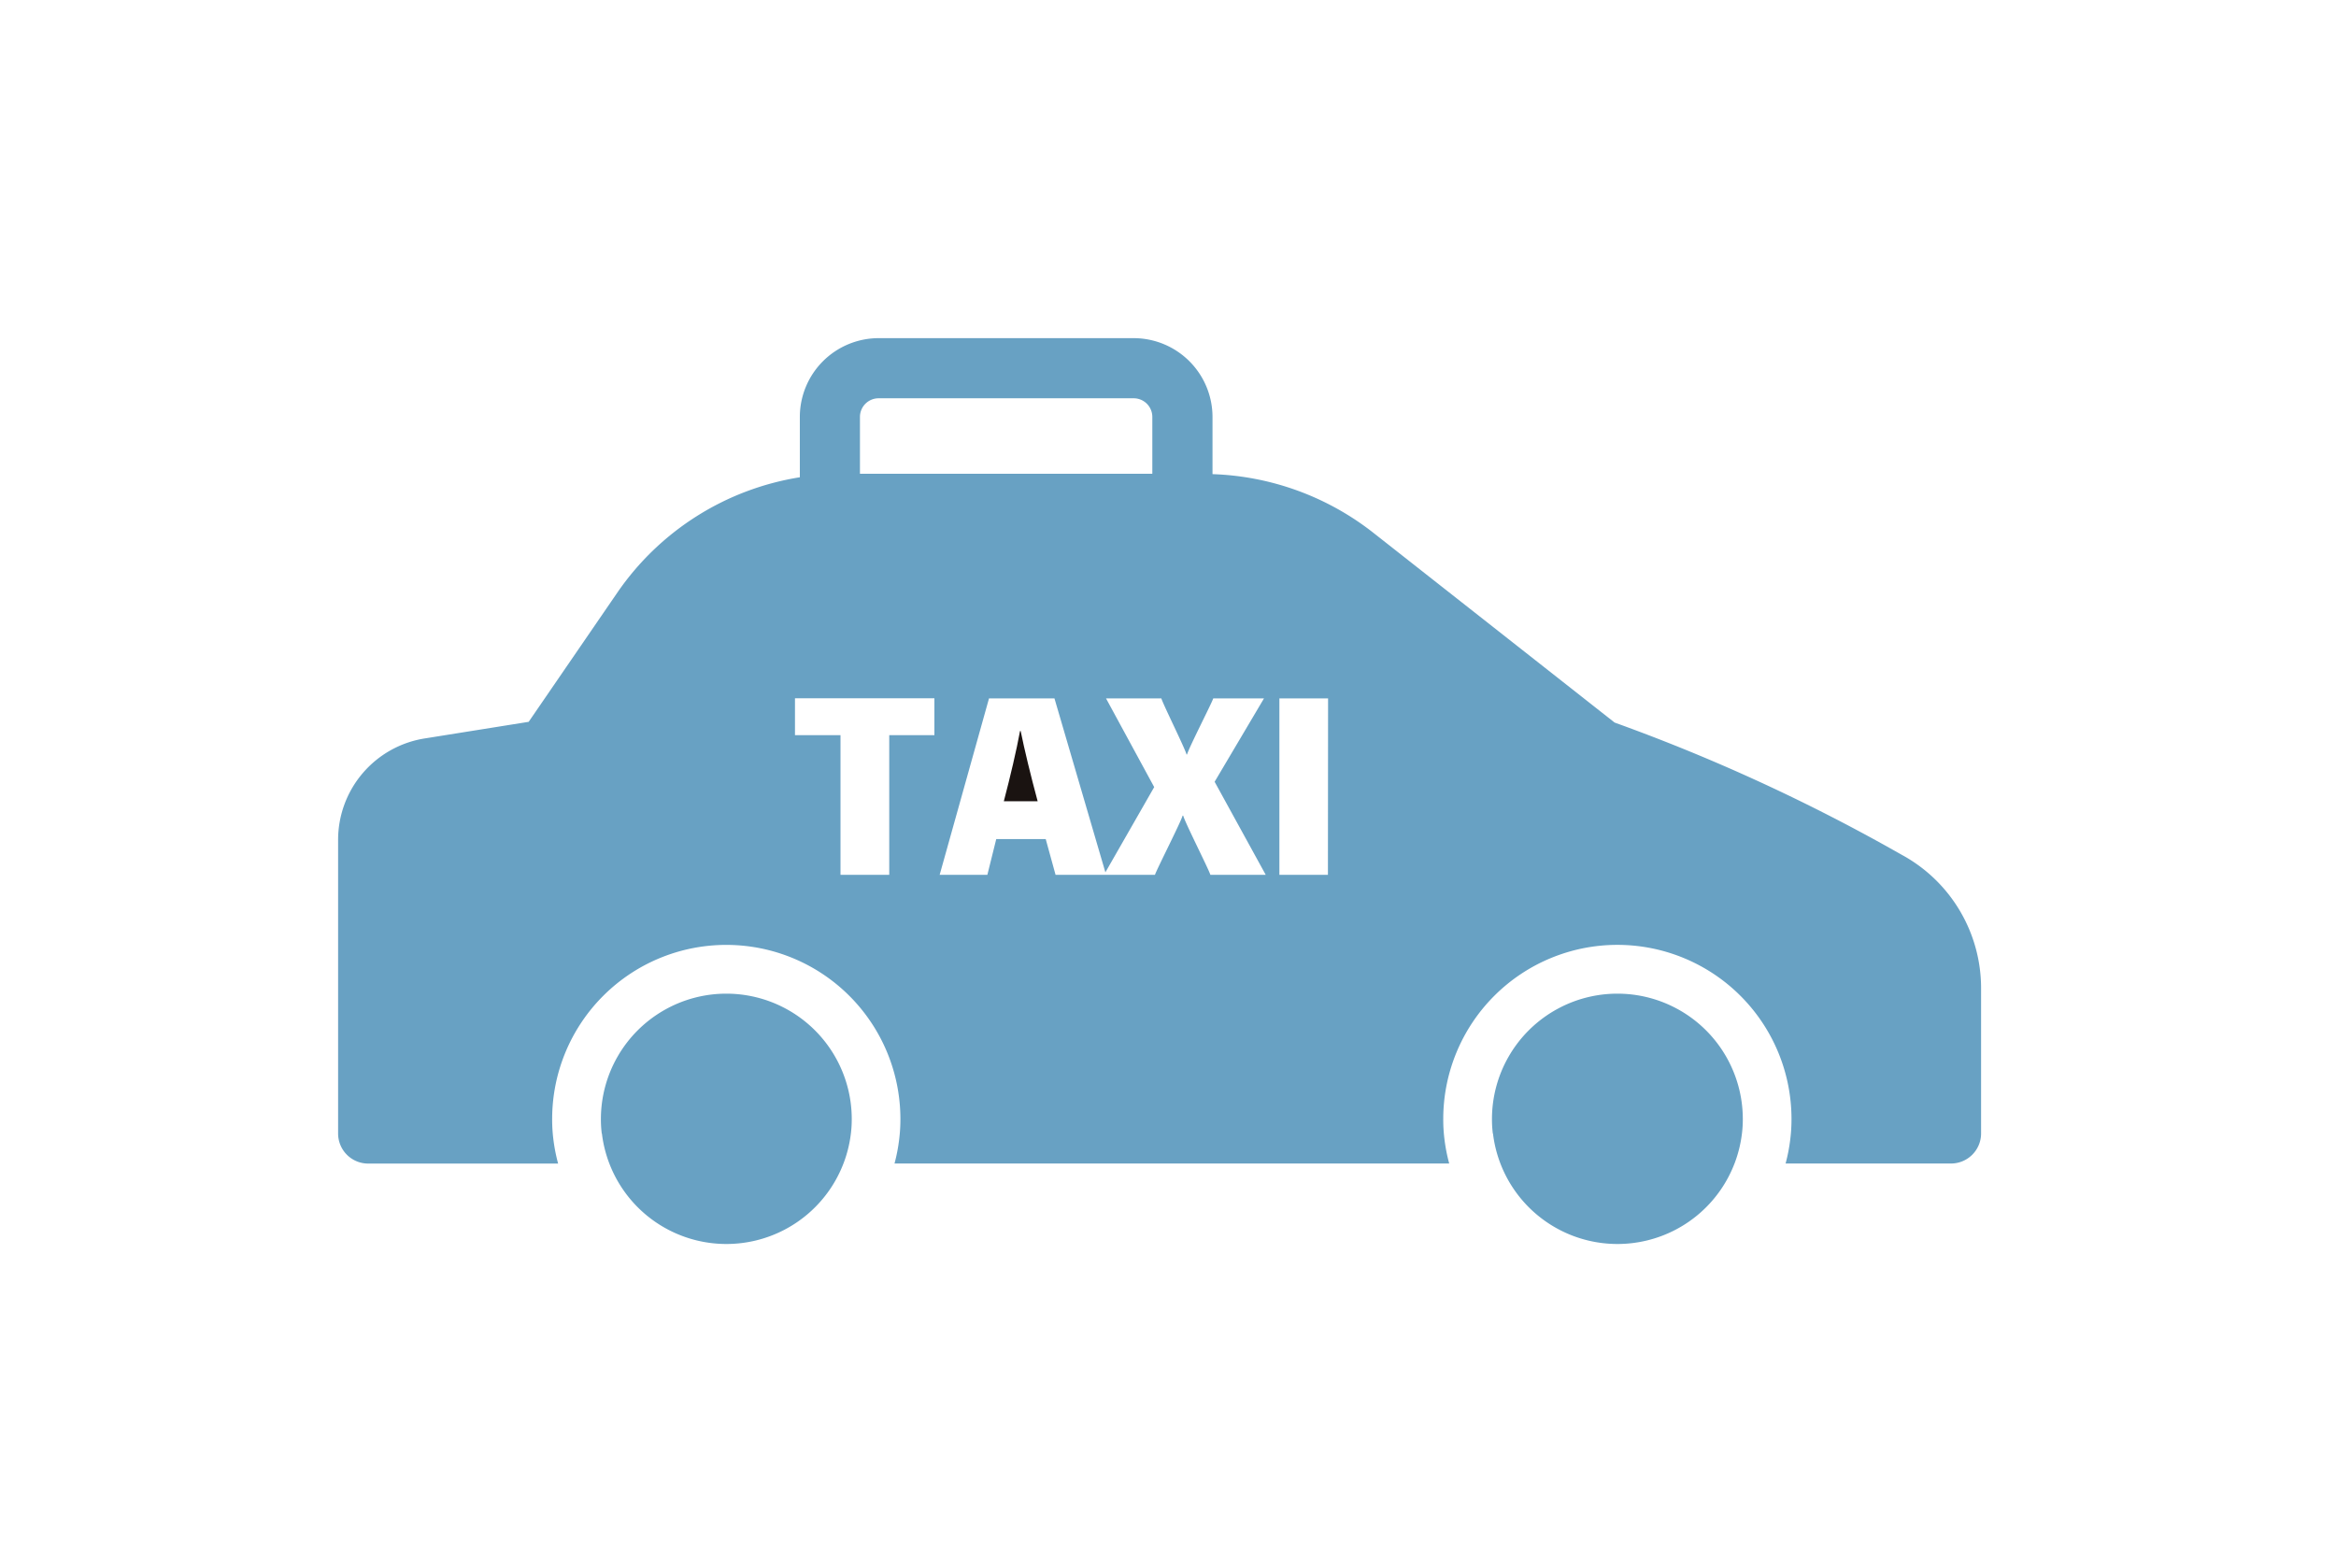 <svg xmlns="http://www.w3.org/2000/svg" width="76" height="51" viewBox="0 0 76 51">
  <g id="icon_taxi" transform="translate(-639 -4097)">
    <g id="icon_taxi-2" data-name="icon_taxi" transform="translate(-260.74 -660.492)">
      <path id="パス_5591" data-name="パス 5591" d="M30.618,80.857a3.717,3.717,0,0,1-.028-.47,4.08,4.08,0,0,1,8.161,0,3.715,3.715,0,0,1-.028.47,4.079,4.079,0,0,1-8.1,0" transform="translate(888.7 4713.512)" fill="#68a1c3"/>
      <path id="パス_5592" data-name="パス 5592" d="M134.348,80.857a3.72,3.72,0,0,1-.028-.47,4.08,4.08,0,1,1,8.161,0,3.72,3.72,0,0,1-.028.47,4.079,4.079,0,0,1-8.1,0" transform="translate(813.96 4713.512)" fill="#68a1c3"/>
      <path id="パス_5593" data-name="パス 5593" d="M78.025,45.738c-.117.632-.312,1.464-.527,2.283h1.1c-.233-.863-.432-1.691-.552-2.283Z" transform="translate(854.901 4735.537)" fill="#1a1311"/>
      <path id="パス_5594" data-name="パス 5594" d="M50.894,16.821a59.873,59.873,0,0,0-9.363-4.315L33.658,6.314a8.954,8.954,0,0,0-5.21-1.89V2.562A2.566,2.566,0,0,0,25.885,0h-8.3a2.566,2.566,0,0,0-2.563,2.563V4.526A8.9,8.9,0,0,0,9.088,8.273L6.2,12.482l-3.373.539A3.341,3.341,0,0,0,0,16.334v9.541a.978.978,0,0,0,.978.978h6.18a5.673,5.673,0,0,1-.156-.8,5.2,5.2,0,0,1-.038-.649,5.665,5.665,0,1,1,11.33,0,5.246,5.246,0,0,1-.041.669,5.577,5.577,0,0,1-.151.779H36.149a5.672,5.672,0,0,1-.156-.8,5.2,5.2,0,0,1-.038-.649,5.665,5.665,0,1,1,11.33,0,5.247,5.247,0,0,1-.041.669,5.577,5.577,0,0,1-.151.779h5.382a.978.978,0,0,0,.978-.978V21.149a4.938,4.938,0,0,0-2.559-4.329M16.978,2.562a.607.607,0,0,1,.606-.606h8.3a.607.607,0,0,1,.606.606v1.85H16.978ZM19.4,12.915H17.931v4.545H16.345V12.915H14.864v-1.2H19.4Zm8.979,4.545c-.05-.174-.831-1.713-.884-1.926h-.02c-.056.209-.834,1.731-.9,1.926H23.342l-.32-1.163H21.412l-.289,1.163H19.571l1.606-5.741h2.129l1.657,5.659,1.588-2.773L24.984,11.72h1.8c.053.186.773,1.634.82,1.826l.017-.005c.059-.218.81-1.679.851-1.821h1.651l-1.606,2.712,1.663,3.028Zm3.824,0H30.624V11.72h1.584Z" transform="translate(910.74 4768.493)" fill="#68a1c3"/>
    </g>
    <rect id="長方形_1524" data-name="長方形 1524" width="76" height="51" transform="translate(639 4097)" fill="none"/>
  </g>
</svg>

